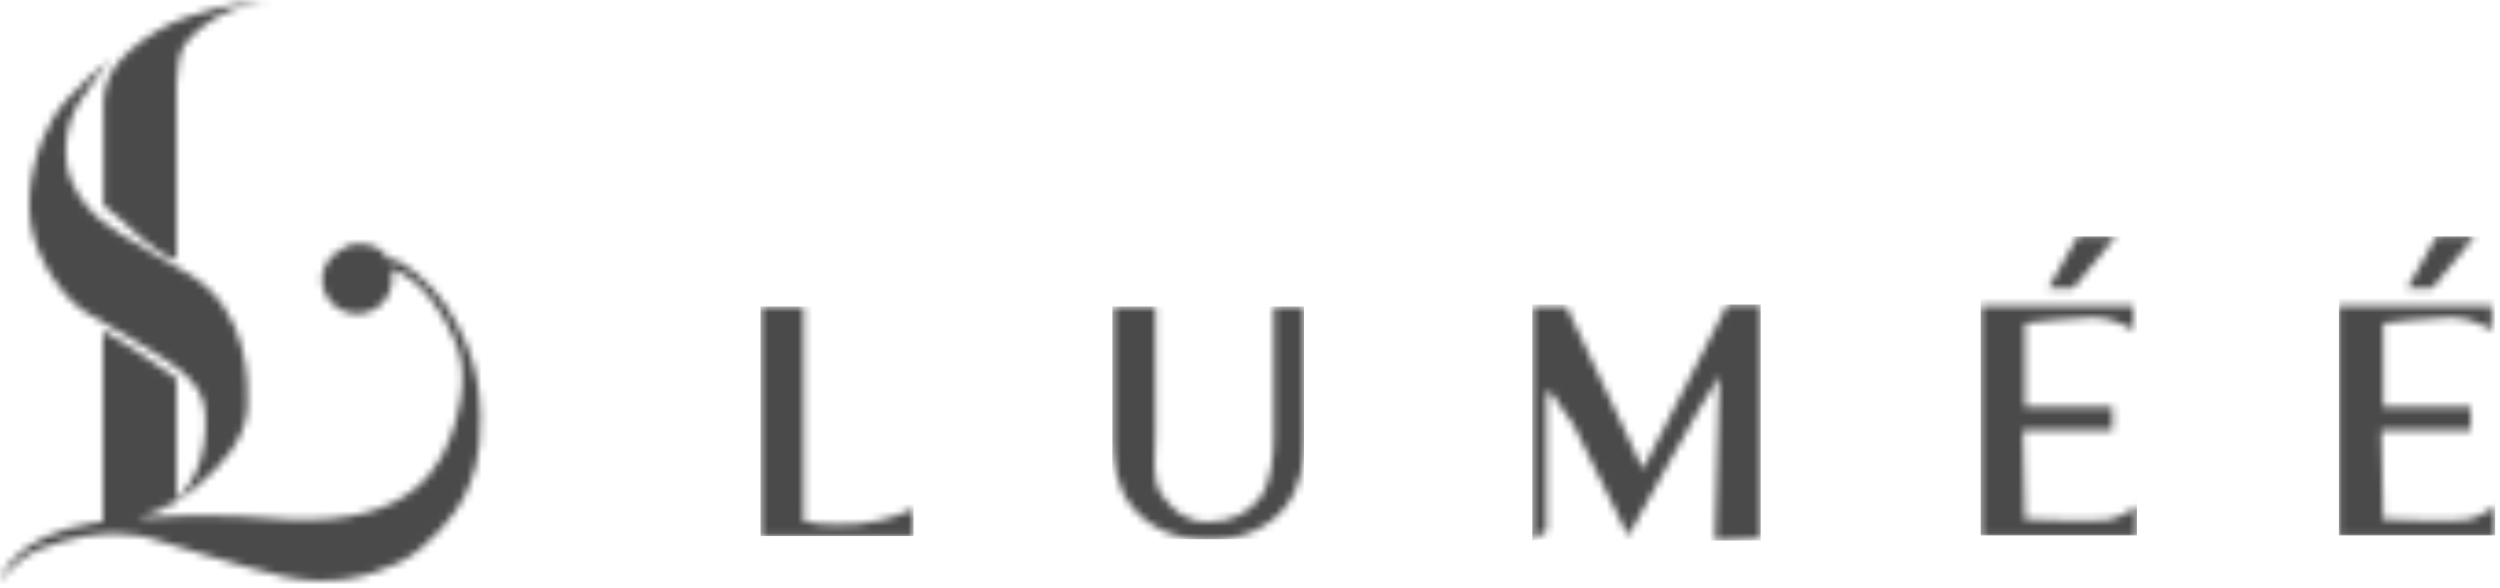 <svg width="340" height="80" viewBox="0 0 340 80" fill="none" xmlns="http://www.w3.org/2000/svg">
<mask id="mask0_21_341" style="mask-type:luminance" maskUnits="userSpaceOnUse" x="3" y="7" width="31" height="63">
<path d="M7.245 15.982C5.217 19.377 3.229 25.587 4.264 30.887C5.3 36.186 9.109 40.865 11.551 42.397C13.994 43.928 23.309 48.938 25.421 51.174C26.994 52.871 28.568 54.403 27.74 60.448C26.87 66.493 22.895 68.728 22.895 68.728L20.743 69.805C20.743 69.805 23.475 68.894 26.663 66.244C30.141 63.388 33.495 59.703 33.66 55.314C33.784 51.961 33.826 42.314 25.959 37.428C24.634 36.6 15.733 31.756 13.497 29.769C11.344 27.823 9.357 25.173 9.026 21.902C8.819 19.667 8.984 17.058 10.516 14.284C11.51 12.546 15.029 7.991 15.029 7.991C15.029 7.991 9.316 12.546 7.287 15.941L7.245 15.982Z" fill="white"/>
</mask>
<g mask="url(#mask0_21_341)">
<path d="M15.611 -7.014L-27.168 44.697L21.321 84.811L64.101 33.1L15.611 -7.014Z" fill="#4A4A4A"/>
</g>
<mask id="mask1_21_341" style="mask-type:luminance" maskUnits="userSpaceOnUse" x="0" y="33" width="66" height="47">
<path d="M43.804 37.924C43.804 40.533 45.915 42.686 48.565 42.686C51.215 42.686 53.326 40.574 53.326 37.924C53.326 35.275 53.326 36.848 53.285 36.558C57.673 38.214 60.158 42.768 61.234 44.963C62.352 47.199 63.884 50.469 61.979 57.259C60.282 63.345 56.266 71.46 39.167 70.632C37.925 70.591 28.775 69.597 18.755 70.425C20.494 69.887 22.233 69.266 22.854 68.686L24.013 68.107V51.463C21.819 49.931 16.809 46.412 13.994 45.004V70.922C13.663 70.922 13.332 71.005 13 71.046C1.201 72.909 0 79.161 0 79.161C0 79.161 1.739 76.056 5.714 74.565C14.077 71.377 19.335 72.909 20.577 73.24C21.819 73.572 32.377 77.008 38.628 78.416C44.839 79.782 50.014 78.54 54.196 76.553C58.377 74.565 62.145 69.68 63.139 67.527C64.339 64.919 65.457 62.476 65.333 56.348C65.209 49.02 62.517 44.425 60.53 41.361C58.791 38.67 54.196 34.695 52.871 35.275C51.794 33.494 50.428 33.163 48.565 33.163C46.702 33.163 43.804 35.275 43.804 37.924Z" fill="white"/>
</mask>
<g mask="url(#mask1_21_341)">
<path d="M45.467 2.899L-21.434 47.348L20.105 109.869L87.006 65.42L45.467 2.899Z" fill="#4A4A4A"/>
</g>
<mask id="mask2_21_341" style="mask-type:luminance" maskUnits="userSpaceOnUse" x="14" y="0" width="24" height="36">
<path d="M21.488 4.14C14.988 8.032 14.035 11.303 14.077 14.574C14.077 16.395 14.077 27.905 14.077 27.905C16.809 29.81 20.577 34.571 24.013 35.316V11.386C24.013 9.688 24.427 7.287 24.841 6.542C25.338 5.631 26.746 3.892 29.934 2.07C31.466 1.201 34.944 0.124 37.014 0C33.122 0.166 25.918 1.49 21.488 4.14Z" fill="white"/>
</mask>
<g mask="url(#mask2_21_341)">
<path d="M22.487 -11.106L-3.037 22.278L28.505 46.394L54.029 13.01L22.487 -11.106Z" fill="#4A4A4A"/>
</g>
<mask id="mask3_21_341" style="mask-type:luminance" maskUnits="userSpaceOnUse" x="103" y="41" width="22" height="32">
<path d="M103.43 41.678V72.905H124.248V69.144C124.248 69.144 121.274 70.806 116.9 71.243C112.527 71.681 109.29 70.893 109.29 70.893V41.678H103.342H103.43Z" fill="white"/>
</mask>
<g mask="url(#mask3_21_341)">
<path d="M124.248 41.678H103.43V72.905H124.248V41.678Z" fill="#4A4A4A"/>
</g>
<mask id="mask4_21_341" style="mask-type:luminance" maskUnits="userSpaceOnUse" x="151" y="41" width="27" height="33">
<path d="M173.233 41.678V59.347C173.233 61.796 172.883 65.645 171.396 67.657C169.909 69.669 167.547 70.981 164.31 70.981C161.074 70.981 159.499 69.319 158.012 67.307C156.525 65.295 157.138 61.534 157.138 59.085V41.678H151.365V59.609C151.365 62.934 151.802 66.345 154.076 69.056C156.35 71.768 159.849 73.43 164.398 73.43C168.946 73.43 172.533 71.768 174.72 69.056C176.906 66.345 177.431 62.934 177.431 59.609V41.678H173.233Z" fill="white"/>
</mask>
<g mask="url(#mask4_21_341)">
<path d="M177.344 41.678H151.277V73.343H177.344V41.678Z" fill="#4A4A4A"/>
</g>
<mask id="mask5_21_341" style="mask-type:luminance" maskUnits="userSpaceOnUse" x="208" y="41" width="32" height="33">
<path d="M234.901 41.415L223.442 63.808L213.032 41.677H208.396V73.43L210.321 72.205V54.011C210.321 51.474 212.245 55.673 213.995 57.772L221.43 72.905C221.43 72.905 232.276 53.224 233.851 51.124C233.851 53.049 233.239 73.517 233.239 73.517L239.537 73.255V41.415H234.988H234.901Z" fill="white"/>
</mask>
<g mask="url(#mask5_21_341)">
<path d="M239.449 41.415H208.396V73.517H239.449V41.415Z" fill="#4A4A4A"/>
</g>
<mask id="mask6_21_341" style="mask-type:luminance" maskUnits="userSpaceOnUse" x="318" y="32" width="22" height="41">
<path d="M318.087 41.678V72.906H339.342V68.794C339.342 68.794 337.33 70.456 335.319 70.719C333.219 70.981 324.122 70.631 324.122 70.631L323.86 58.56H336.018V55.324H324.122V43.952C324.122 43.952 330.945 43.165 333.569 43.165C336.193 43.165 338.905 44.914 338.905 44.914V41.59H318.087V41.678ZM331.382 32.144L327.359 39.229H330.77L336.543 32.144H331.47H331.382Z" fill="white"/>
</mask>
<g mask="url(#mask6_21_341)">
<path d="M339.342 32.144H318.087V72.818H339.342V32.144Z" fill="#4A4A4A"/>
</g>
<mask id="mask7_21_341" style="mask-type:luminance" maskUnits="userSpaceOnUse" x="269" y="32" width="22" height="41">
<path d="M269.365 41.678V72.906H290.62V68.794C290.62 68.794 288.608 70.456 286.597 70.719C284.497 70.981 275.4 70.631 275.4 70.631L275.138 58.56H287.296V55.324H275.4V43.952C275.4 43.952 282.223 43.165 284.847 43.165C287.471 43.165 290.183 44.914 290.183 44.914V41.59H269.365V41.678ZM282.573 32.144L278.549 39.229H281.961L287.734 32.144H282.66H282.573Z" fill="white"/>
</mask>
<g mask="url(#mask7_21_341)">
<path d="M290.62 32.144H269.365V72.818H290.62V32.144Z" fill="#4A4A4A"/>
</g>
</svg>
